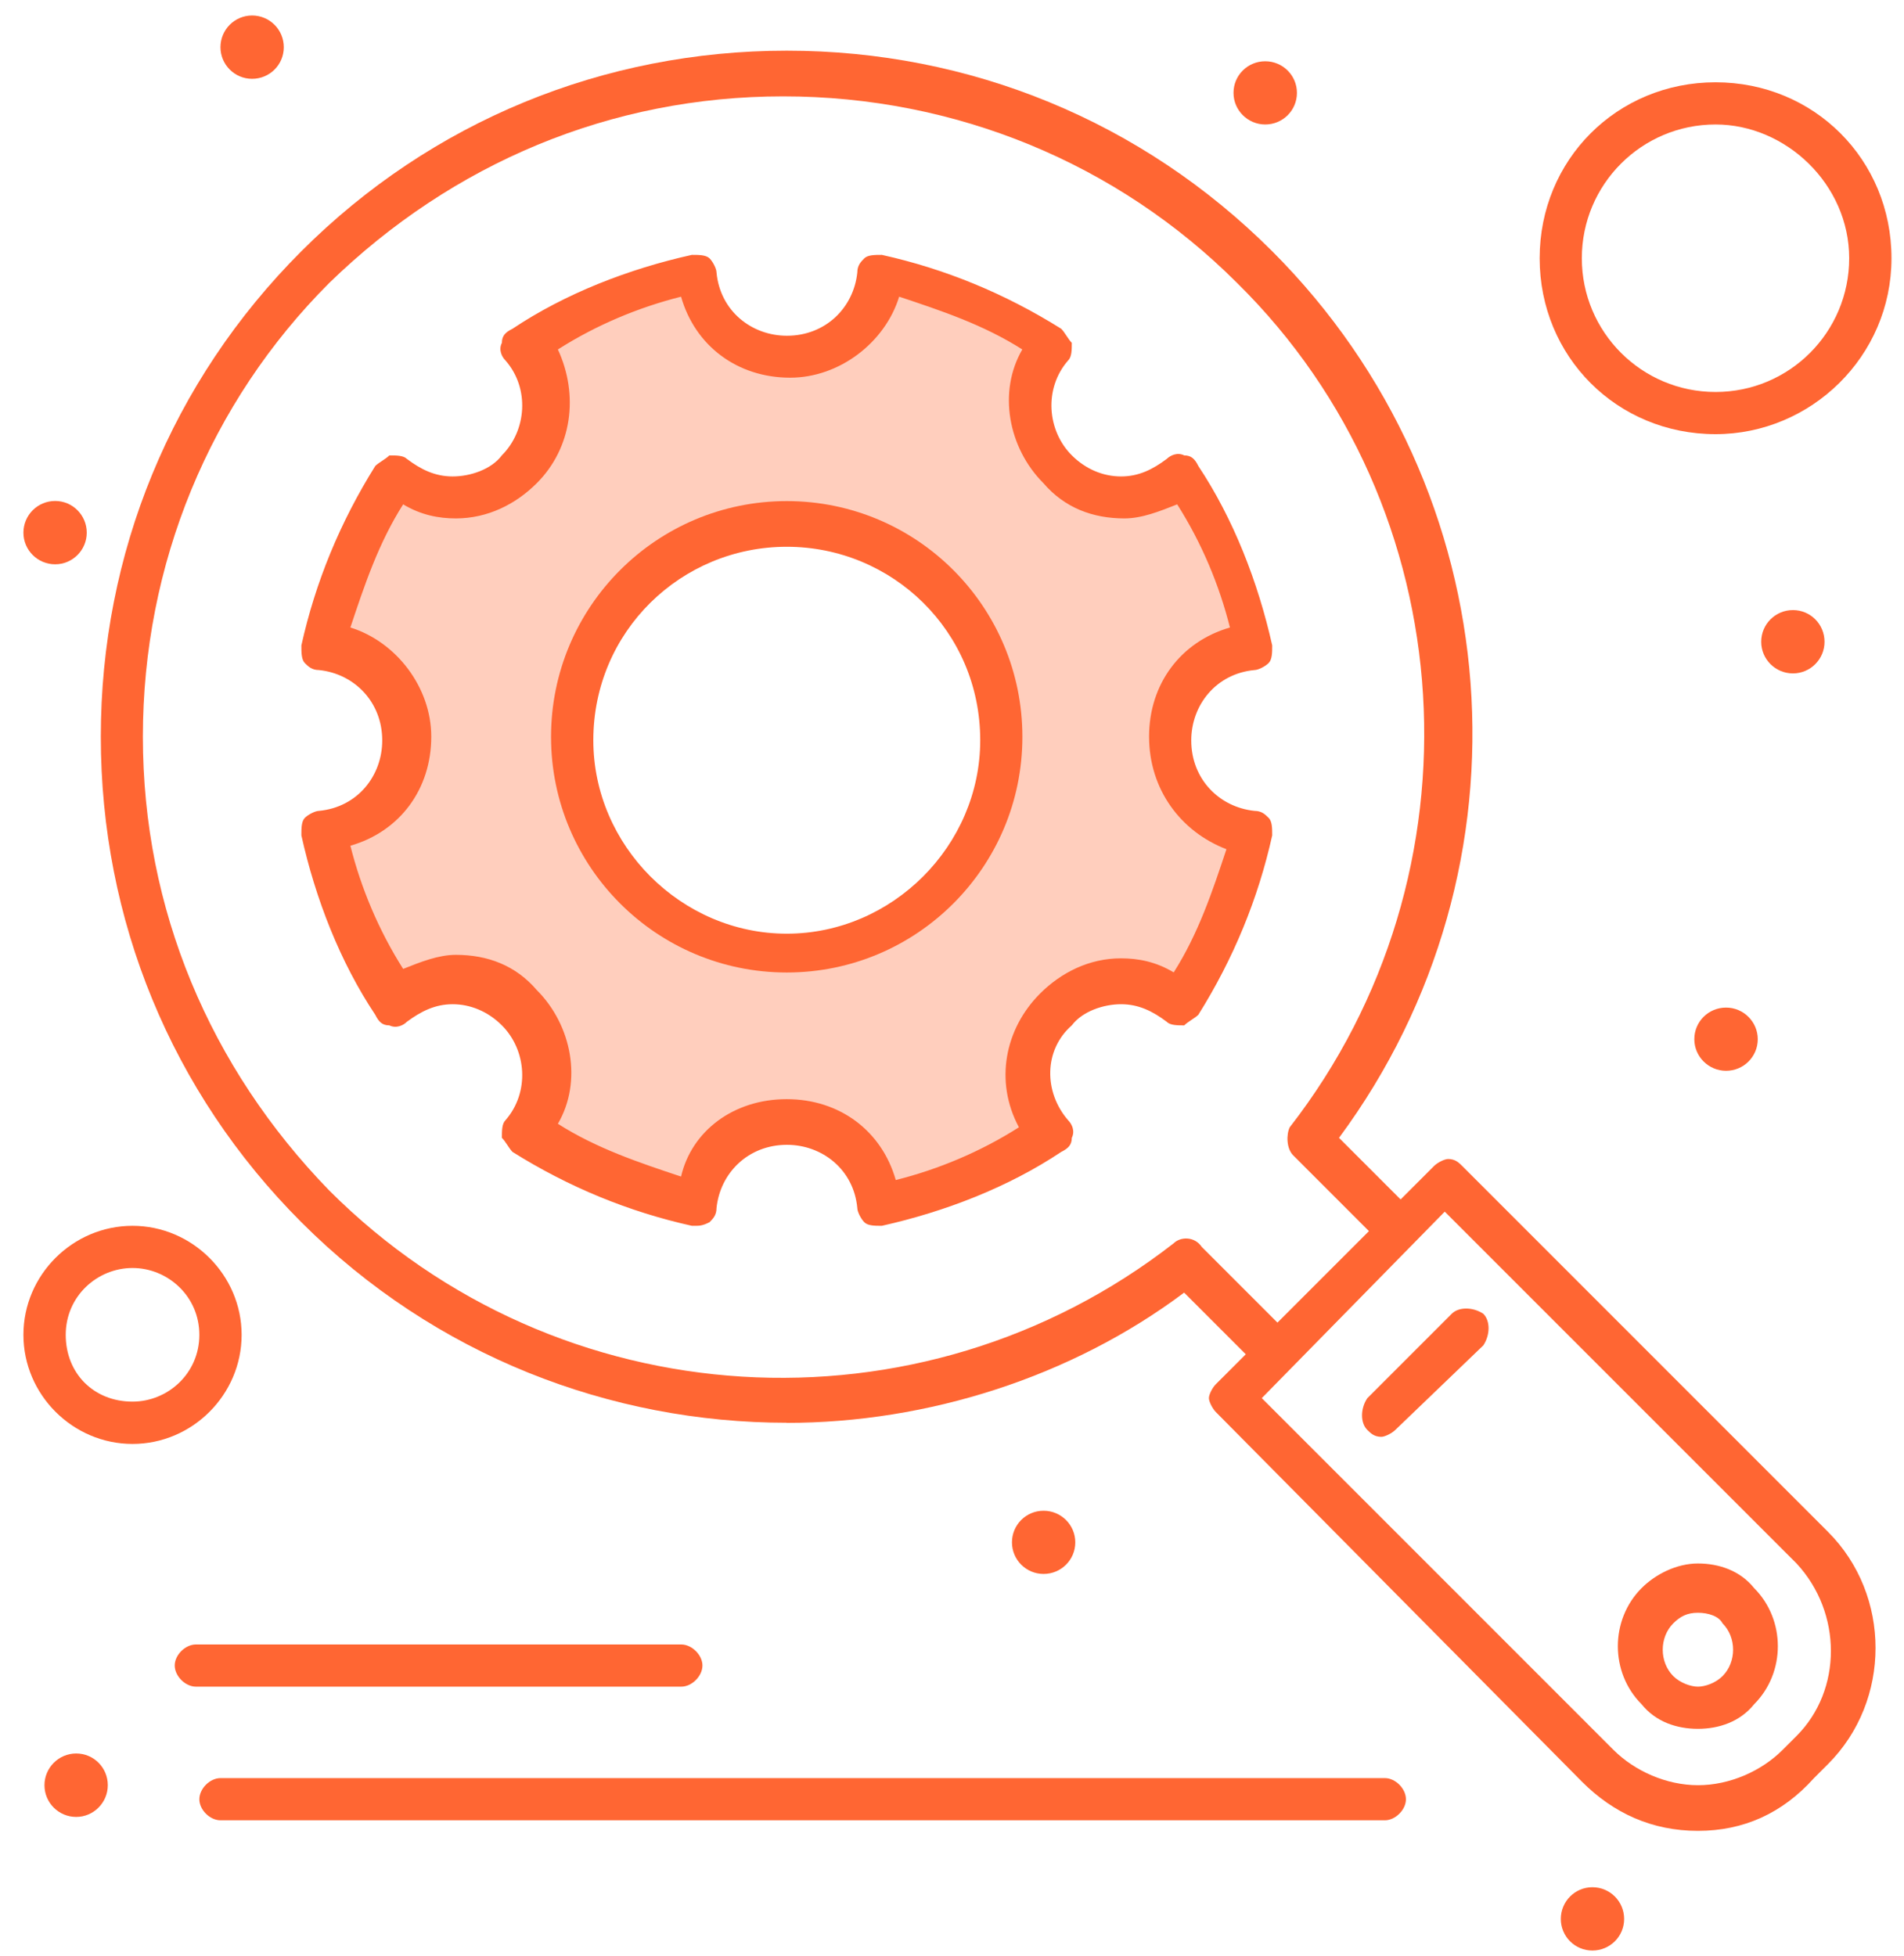 <svg width="73" height="75" viewBox="0 0 73 75" fill="none" xmlns="http://www.w3.org/2000/svg">
<g clip-path="url(#clip0_1_17453)">
<path d="M38.393 28.243C38.393 23.66 34.753 20.016 30.165 20.016C25.577 20.016 21.937 23.66 21.937 28.243C21.937 32.827 25.577 36.471 30.165 36.471C34.749 36.471 38.393 32.832 38.393 28.243ZM45.404 18.127C46.754 20.016 47.698 22.31 48.104 24.733C46.215 24.871 44.865 26.488 44.865 28.377C44.865 30.266 46.349 31.749 48.104 32.017C47.565 34.444 46.754 36.6 45.404 38.627C44.054 37.416 41.898 37.549 40.549 38.894C39.199 40.244 39.199 42.267 40.281 43.75C38.393 45.1 36.099 46.044 33.671 46.445C33.537 44.556 31.916 43.211 30.031 43.211C28.143 43.211 26.659 44.694 26.387 46.445C23.96 45.906 21.804 45.095 19.777 43.75C20.993 42.4 20.855 40.244 19.51 38.894C18.16 37.545 16.137 37.545 14.654 38.627C13.304 36.738 12.364 34.444 11.959 32.017C13.848 31.878 15.197 30.261 15.197 28.377C15.197 26.488 13.714 25.005 11.959 24.733C12.498 22.305 13.309 20.149 14.654 18.127C16.004 19.339 18.16 19.205 19.51 17.855C20.859 16.506 20.859 14.483 19.777 13C21.666 11.65 23.96 10.71 26.387 10.305C26.521 12.193 28.143 13.543 30.031 13.543C31.92 13.543 33.404 12.06 33.671 10.305C36.099 10.844 38.255 11.654 40.281 13C39.065 14.35 39.203 16.51 40.549 17.855C41.898 19.205 43.921 19.339 45.404 18.127Z" fill="#FFCEBD"/>
<path d="M68.742 23.388C69.414 23.388 69.953 23.931 69.953 24.604C69.953 25.272 69.41 25.816 68.742 25.816C68.069 25.816 67.525 25.272 67.525 24.604C67.525 23.931 68.069 23.388 68.742 23.388Z" fill="#FF6633"/>
<path d="M66.177 38.627C66.845 38.627 67.393 39.17 67.393 39.839C67.393 40.511 66.85 41.05 66.177 41.05C65.509 41.05 64.961 40.507 64.961 39.839C64.961 39.166 65.504 38.627 66.177 38.627Z" fill="#FF6633"/>
<path d="M61.053 72.349C61.726 72.349 62.27 72.892 62.27 73.565C62.27 74.237 61.726 74.776 61.053 74.776C60.381 74.776 59.842 74.233 59.842 73.565C59.842 72.892 60.385 72.349 61.053 72.349Z" fill="#FF6633"/>
<path d="M48.509 2.349C49.182 2.349 49.725 2.892 49.725 3.56C49.725 4.233 49.182 4.772 48.509 4.772C47.841 4.772 47.293 4.228 47.293 3.56C47.293 2.888 47.836 2.349 48.509 2.349Z" fill="#FF6633"/>
<path d="M40.011 57.916C40.683 57.916 41.227 58.459 41.227 59.128C41.227 59.8 40.683 60.339 40.011 60.339C39.342 60.339 38.799 59.796 38.799 59.128C38.799 58.455 39.342 57.916 40.011 57.916Z" fill="#FF6633"/>
<path d="M9.665 0.594C10.337 0.594 10.881 1.137 10.881 1.81C10.881 2.483 10.337 3.022 9.665 3.022C8.997 3.022 8.453 2.478 8.453 1.81C8.453 1.137 8.997 0.594 9.665 0.594Z" fill="#FF6633"/>
<path d="M2.921 67.222C3.594 67.222 4.133 67.765 4.133 68.438C4.133 69.106 3.589 69.654 2.921 69.654C2.249 69.654 1.705 69.11 1.705 68.438C1.705 67.77 2.249 67.222 2.921 67.222Z" fill="#FF6633"/>
<path d="M2.115 19.205C2.783 19.205 3.326 19.748 3.326 20.421C3.326 21.089 2.783 21.633 2.115 21.633C1.442 21.633 0.898 21.089 0.898 20.421C0.898 19.748 1.442 19.205 2.115 19.205Z" fill="#FF6633"/>
<path d="M30.166 42.138C32.188 42.138 33.806 43.349 34.344 45.238C35.962 44.833 37.583 44.16 39.066 43.216C38.122 41.461 38.527 39.438 39.877 38.089C40.688 37.278 41.766 36.739 42.977 36.739C43.65 36.739 44.327 36.872 45 37.278C45.944 35.794 46.483 34.177 47.022 32.556C45.272 31.883 44.056 30.266 44.056 28.239C44.056 26.217 45.272 24.6 47.156 24.056C46.751 22.439 46.078 20.822 45.134 19.335C44.461 19.602 43.784 19.874 43.111 19.874C41.895 19.874 40.817 19.468 40.006 18.524C38.657 17.174 38.251 15.018 39.196 13.397C37.712 12.452 36.095 11.913 34.474 11.374C33.935 13.129 32.184 14.479 30.295 14.479C28.273 14.479 26.651 13.263 26.112 11.374C24.495 11.78 22.874 12.452 21.39 13.397C22.201 15.152 21.93 17.174 20.58 18.524C19.769 19.335 18.691 19.874 17.479 19.874C16.807 19.874 16.13 19.74 15.457 19.335C14.513 20.818 13.973 22.435 13.434 24.056C15.19 24.6 16.535 26.351 16.535 28.239C16.535 30.262 15.323 31.879 13.434 32.422C13.84 34.039 14.513 35.656 15.457 37.144C16.13 36.877 16.807 36.605 17.479 36.605C18.695 36.605 19.773 37.011 20.58 37.955C21.93 39.305 22.335 41.461 21.39 43.082C22.874 44.026 24.491 44.566 26.112 45.105C26.518 43.349 28.135 42.138 30.157 42.138H30.166ZM26.66 46.993H26.527C24.099 46.454 21.805 45.51 19.649 44.16C19.515 44.022 19.381 43.755 19.243 43.621C19.243 43.354 19.243 43.082 19.377 42.949C20.321 41.87 20.188 40.253 19.243 39.309C18.704 38.77 18.027 38.498 17.355 38.498C16.682 38.498 16.143 38.77 15.6 39.171C15.466 39.309 15.194 39.438 14.927 39.309C14.655 39.309 14.521 39.171 14.388 38.904C13.038 36.881 12.094 34.453 11.555 32.026C11.555 31.759 11.555 31.487 11.688 31.353C11.822 31.22 12.094 31.086 12.227 31.086C13.711 30.948 14.655 29.736 14.655 28.386C14.655 26.903 13.577 25.825 12.227 25.687C11.956 25.687 11.822 25.553 11.688 25.42C11.555 25.286 11.555 25.014 11.555 24.742C12.094 22.315 13.038 20.021 14.388 17.864C14.521 17.731 14.793 17.597 14.927 17.459C15.194 17.459 15.466 17.459 15.6 17.593C16.139 17.998 16.677 18.265 17.355 18.265C18.027 18.265 18.838 17.998 19.243 17.455C20.188 16.51 20.321 14.889 19.377 13.815C19.243 13.682 19.105 13.41 19.243 13.143C19.243 12.875 19.377 12.737 19.649 12.604C21.671 11.254 24.099 10.309 26.527 9.771C26.794 9.771 27.066 9.771 27.204 9.904C27.337 10.038 27.471 10.309 27.471 10.443C27.609 11.927 28.821 12.871 30.171 12.871C31.654 12.871 32.732 11.793 32.87 10.443C32.87 10.176 33.004 10.038 33.137 9.904C33.271 9.771 33.543 9.771 33.81 9.771C36.238 10.309 38.532 11.254 40.688 12.604C40.822 12.737 40.955 13.005 41.093 13.143C41.093 13.41 41.093 13.682 40.955 13.815C40.011 14.893 40.149 16.515 41.093 17.455C41.632 17.994 42.305 18.265 42.982 18.265C43.655 18.265 44.194 17.998 44.733 17.593C44.871 17.459 45.138 17.326 45.405 17.459C45.673 17.459 45.811 17.593 45.944 17.864C47.29 19.887 48.234 22.315 48.777 24.742C48.777 25.014 48.777 25.282 48.639 25.42C48.506 25.553 48.234 25.687 48.1 25.687C46.617 25.825 45.673 27.037 45.673 28.386C45.673 29.87 46.751 30.948 48.1 31.086C48.368 31.086 48.506 31.22 48.639 31.353C48.777 31.487 48.777 31.759 48.777 32.026C48.238 34.453 47.294 36.748 45.944 38.904C45.806 39.037 45.539 39.171 45.405 39.309C45.138 39.309 44.866 39.309 44.733 39.171C44.194 38.766 43.655 38.498 42.982 38.498C42.309 38.498 41.499 38.77 41.093 39.309C40.015 40.253 40.015 41.87 40.955 42.949C41.093 43.087 41.227 43.354 41.093 43.621C41.093 43.893 40.955 44.026 40.688 44.16C38.666 45.51 36.238 46.45 33.81 46.993C33.538 46.993 33.271 46.993 33.137 46.855C33.004 46.721 32.87 46.45 32.87 46.316C32.736 44.833 31.52 43.888 30.171 43.888C28.687 43.888 27.609 44.966 27.471 46.316C27.471 46.583 27.337 46.721 27.204 46.855C26.936 46.993 26.798 46.993 26.665 46.993H26.66Z" fill="#FF6633"/>
<path d="M30.165 20.961C26.121 20.961 22.748 24.199 22.748 28.378C22.748 32.422 26.121 35.794 30.165 35.794C34.21 35.794 37.582 32.422 37.582 28.378C37.582 24.195 34.21 20.961 30.165 20.961ZM30.165 37.282C25.176 37.282 21.127 33.237 21.127 28.248C21.127 23.259 25.172 19.21 30.165 19.21C35.154 19.21 39.199 23.255 39.199 28.248C39.199 33.237 35.154 37.282 30.165 37.282Z" fill="#FF6633"/>
<path d="M30.165 54.543C23.421 54.543 16.677 51.982 11.554 46.855C6.565 41.866 3.865 35.255 3.865 28.243C3.865 21.227 6.565 14.621 11.554 9.632C16.543 4.643 23.154 1.943 30.165 1.943C37.177 1.943 43.788 4.643 48.777 9.632C57.949 18.804 59.027 33.233 51.338 43.621L54.171 46.454C54.443 46.721 54.443 47.265 54.171 47.666C53.899 47.937 53.36 47.937 52.955 47.666L49.583 44.293C49.316 44.026 49.316 43.487 49.449 43.215C57.004 33.504 56.194 19.477 47.427 10.844C42.839 6.26 36.638 3.694 30.027 3.694C23.416 3.694 17.349 6.255 12.627 10.844C8.039 15.432 5.478 21.633 5.478 28.243C5.478 34.85 8.039 40.921 12.627 45.643C21.394 54.41 35.284 55.221 44.995 47.666C45.266 47.398 45.805 47.398 46.073 47.799L49.445 51.171C49.717 51.439 49.717 51.982 49.445 52.387C49.178 52.659 48.634 52.659 48.233 52.387L45.4 49.554C41.084 52.793 35.555 54.548 30.161 54.548L30.165 54.543Z" fill="#FF6633"/>
<path d="M48.377 53.599L61.865 67.088C62.676 67.894 63.887 68.438 65.103 68.438C66.315 68.438 67.531 67.898 68.342 67.088L68.881 66.549C70.636 64.794 70.636 61.827 68.881 59.938L55.392 46.45L48.377 53.599ZM65.099 70.188C63.344 70.188 61.861 69.516 60.649 68.299L46.621 54.138C46.488 54.005 46.35 53.733 46.35 53.599C46.35 53.461 46.483 53.194 46.621 53.06L54.983 44.699C55.116 44.565 55.388 44.432 55.522 44.432C55.789 44.432 55.927 44.565 56.061 44.699L70.088 58.727C72.516 61.154 72.516 65.199 70.088 67.627L69.549 68.166C68.338 69.516 66.85 70.188 65.099 70.188Z" fill="#FF6633"/>
<path d="M65.099 61.827C64.693 61.827 64.426 61.961 64.154 62.233C63.615 62.772 63.615 63.716 64.154 64.255C64.421 64.522 64.831 64.66 65.099 64.66C65.366 64.66 65.771 64.527 66.043 64.255C66.582 63.716 66.582 62.772 66.043 62.233C65.905 61.961 65.504 61.827 65.099 61.827ZM65.099 66.277C64.288 66.277 63.481 66.01 62.938 65.333C61.726 64.121 61.726 62.099 62.938 60.883C63.477 60.344 64.288 59.938 65.099 59.938C65.905 59.938 66.716 60.21 67.255 60.883C68.466 62.099 68.466 64.121 67.255 65.333C66.716 66.006 65.905 66.277 65.099 66.277Z" fill="#FF6633"/>
<path d="M52.96 55.083C52.693 55.083 52.555 54.949 52.421 54.816C52.154 54.548 52.154 54.005 52.421 53.604L55.66 50.365C55.927 50.098 56.466 50.098 56.871 50.365C57.139 50.633 57.139 51.172 56.871 51.577L53.499 54.816C53.365 54.949 53.094 55.083 52.96 55.083Z" fill="#FF6633"/>
<path d="M26.121 64.66H7.51C7.105 64.66 6.699 64.255 6.699 63.849C6.699 63.444 7.105 63.043 7.51 63.043H26.121C26.527 63.043 26.932 63.448 26.932 63.849C26.932 64.255 26.527 64.66 26.121 64.66Z" fill="#FF6633"/>
<path d="M53.097 69.783H8.453C8.048 69.783 7.643 69.382 7.643 68.977C7.643 68.571 8.048 68.166 8.453 68.166H53.097C53.503 68.166 53.904 68.571 53.904 68.977C53.904 69.382 53.498 69.783 53.097 69.783Z" fill="#FF6633"/>
<path d="M65.775 4.772C62.942 4.772 60.648 7.066 60.648 9.9C60.648 12.733 62.942 15.027 65.775 15.027C68.609 15.027 70.898 12.733 70.898 9.9C70.898 7.066 68.471 4.772 65.775 4.772ZM65.775 16.644C61.998 16.644 59.031 13.677 59.031 9.9C59.031 6.122 61.998 3.155 65.775 3.155C69.553 3.155 72.52 6.122 72.52 9.9C72.52 13.677 69.419 16.644 65.775 16.644Z" fill="#FF6633"/>
<path d="M5.081 48.61C3.732 48.61 2.52 49.688 2.52 51.172C2.52 52.655 3.598 53.733 5.081 53.733C6.431 53.733 7.643 52.655 7.643 51.172C7.643 49.688 6.427 48.61 5.081 48.61ZM5.081 55.355C2.787 55.355 0.898 53.466 0.898 51.172C0.898 48.877 2.787 46.993 5.081 46.993C7.371 46.993 9.264 48.882 9.264 51.172C9.264 53.466 7.375 55.355 5.081 55.355Z" fill="#FF6633"/>
</g>
<defs>
<clipPath id="clip0_1_17453">
<rect width="71.619" height="74.183" fill="white" transform="translate(0.896 0.594)"/>
</clipPath>
</defs>
</svg>
